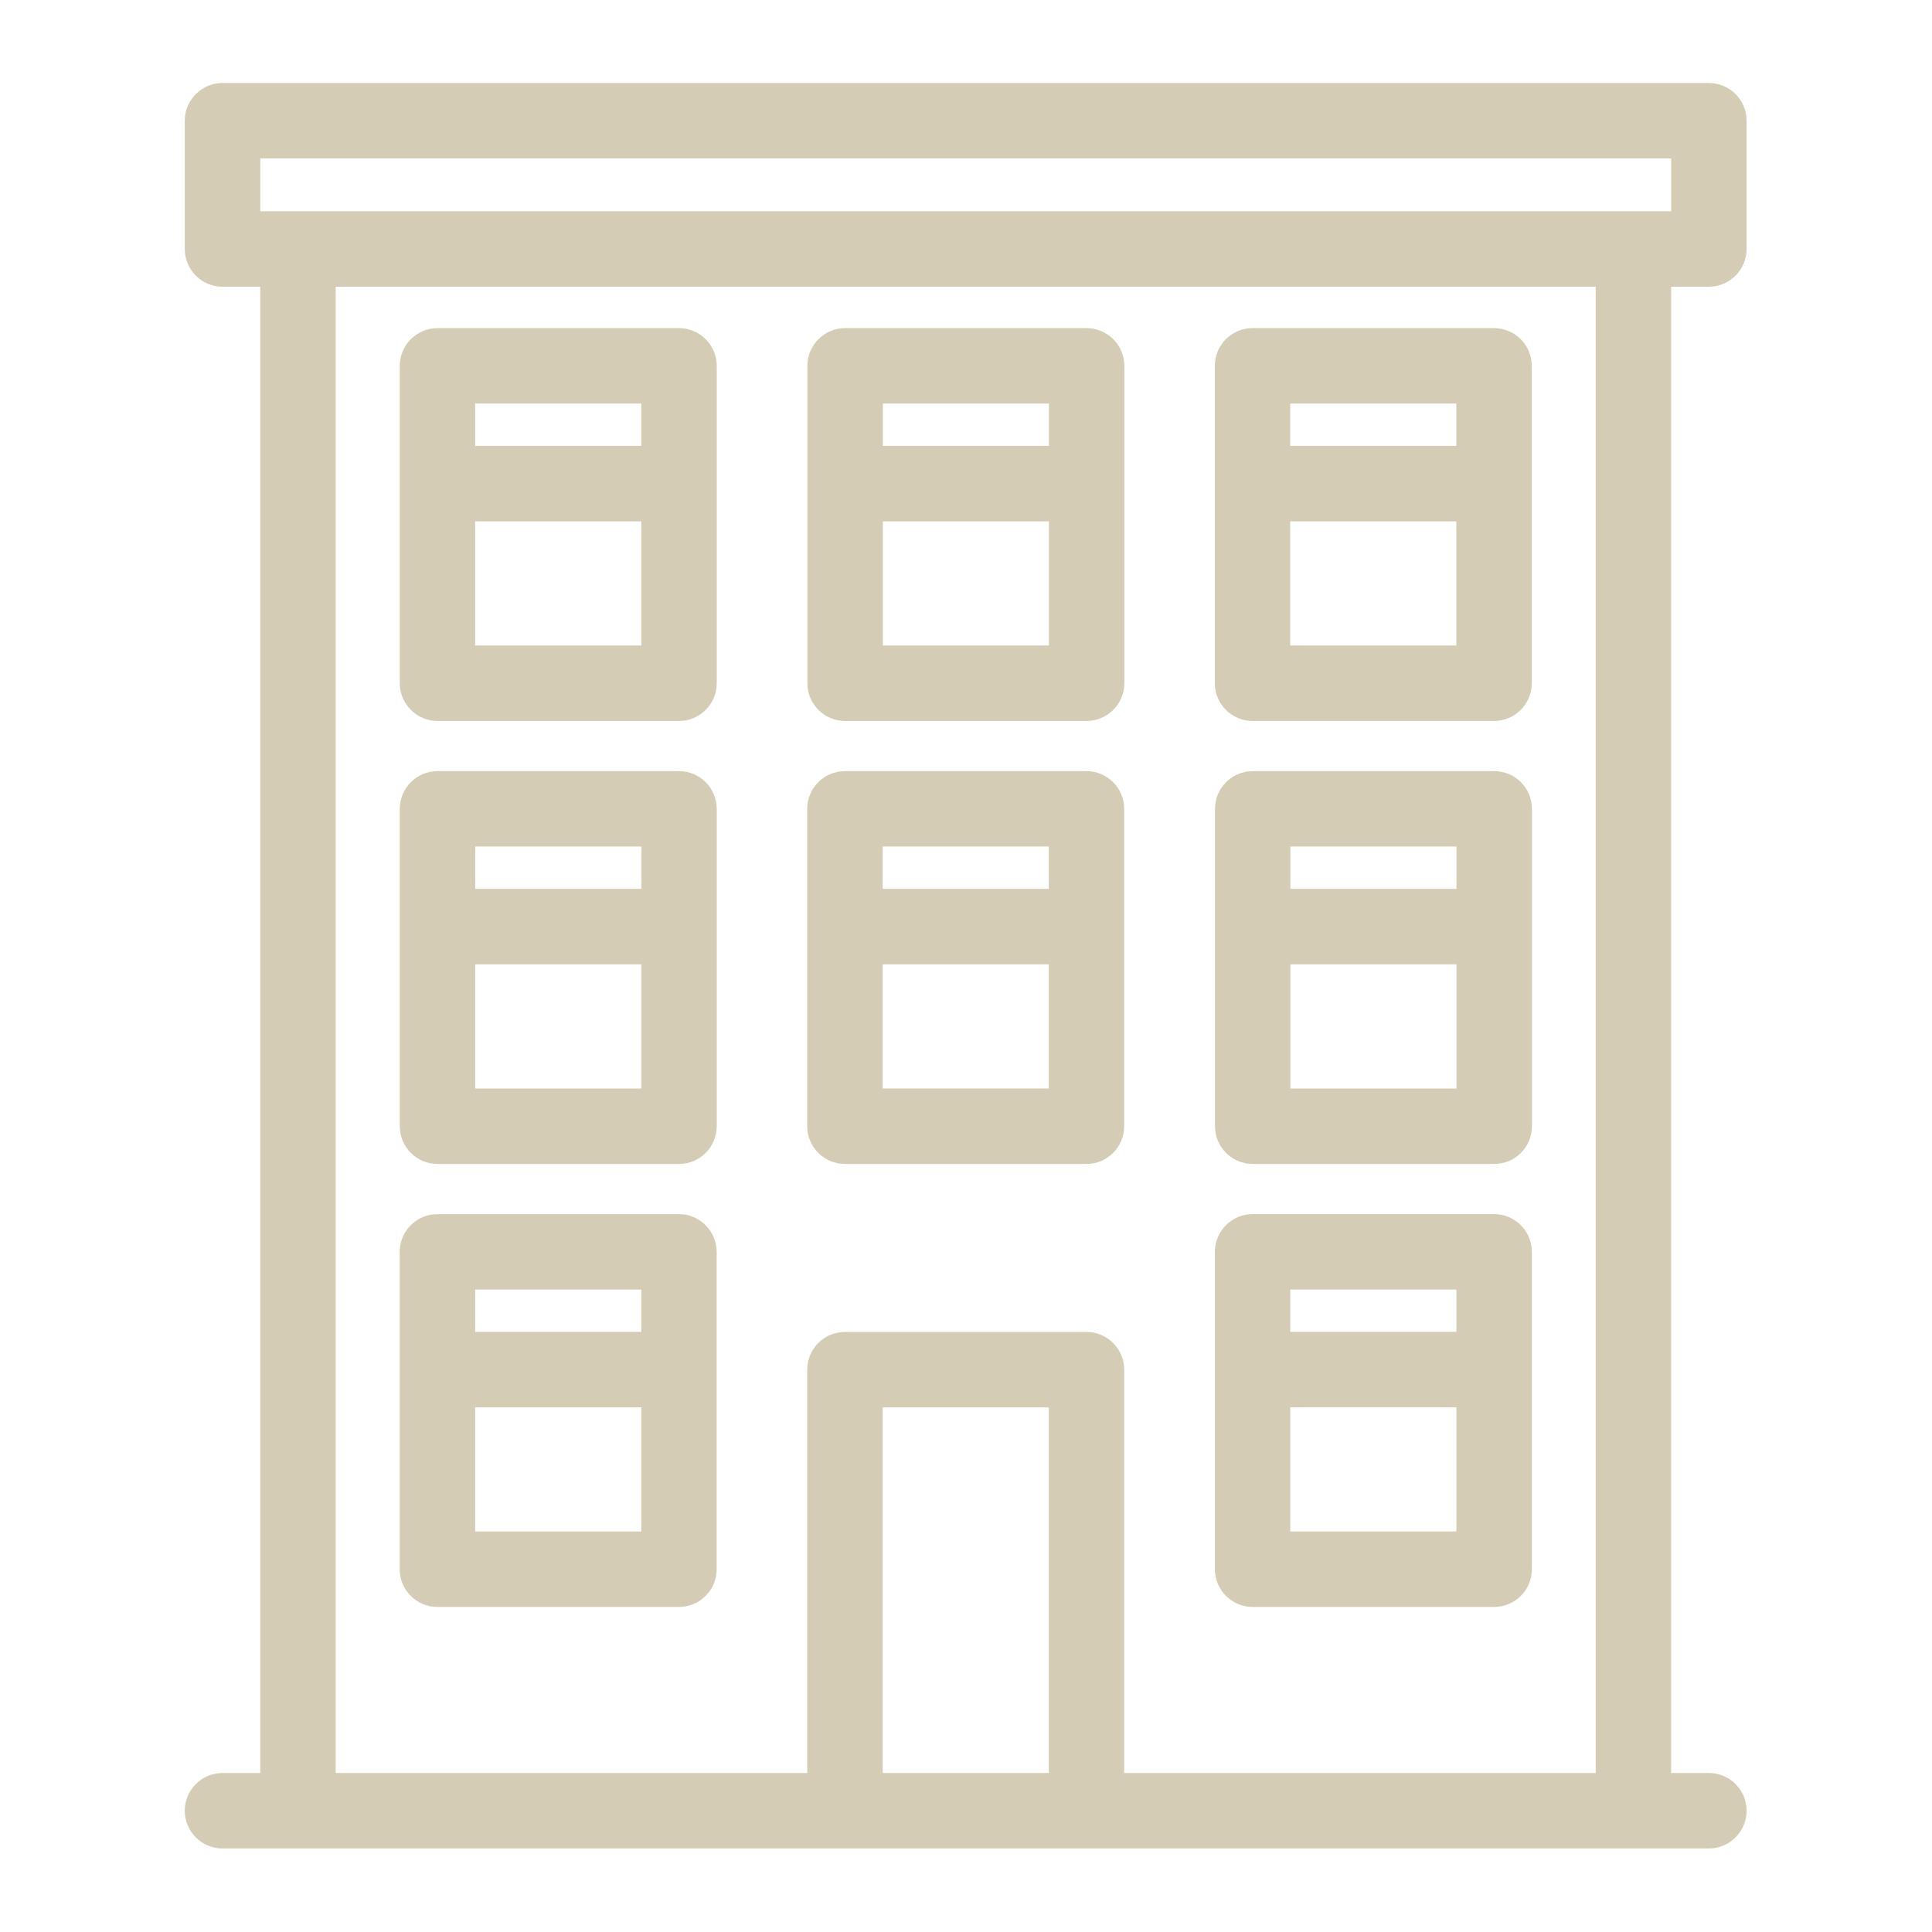 <?xml version="1.0" encoding="UTF-8"?> <svg xmlns="http://www.w3.org/2000/svg" viewBox="0 0 100 100" fill-rule="evenodd"><path d="m13.469 91.77v-76.93h-1.953c-1.078 0-1.953-0.875-1.953-1.953v-6.637c0-1.078 0.875-1.953 1.953-1.953h76.934c1.078 0 1.953 0.875 1.953 1.953v6.637c0 1.078-0.875 1.953-1.953 1.953h-1.953v76.93h1.953c1.078 0 1.953 0.875 1.953 1.953s-0.875 1.953-1.953 1.953h-76.934c-1.078 0-1.953-0.875-1.953-1.953s0.875-1.953 1.953-1.953zm69.125 0v-76.93h-65.219v76.93h24.406v-20.875c0-1.078 0.875-1.953 1.953-1.953h12.5c1.078 0 1.953 0.875 1.953 1.953v20.875zm-36.906 0h8.598v-18.922h-8.598v18.922zm38.859-80.836h1.953v-2.734h-73.027v2.734zm-63.859 70.289v-16.426c0-1.078 0.875-1.953 1.953-1.953h12.5c1.078 0 1.953 0.875 1.953 1.953v16.426c0 1.078-0.875 1.953-1.953 1.953h-12.5c-1.078 0-1.953-0.875-1.953-1.953zm3.906-8.379v6.426h8.598v-6.426zm8.598-3.906v-2.191h-8.598v2.191zm-12.5-10.645v-16.426c0-1.078 0.875-1.953 1.953-1.953h12.5c1.078 0 1.953 0.875 1.953 1.953v16.426c0 1.078-0.875 1.953-1.953 1.953h-12.5c-1.078 0-1.953-0.875-1.953-1.953zm3.906-8.379v6.426h8.598v-6.426zm8.598-3.906v-2.191h-8.598v2.191zm8.594-10.645v-16.426c0-1.078 0.875-1.953 1.953-1.953h12.5c1.078 0 1.953 0.875 1.953 1.953v16.426c0 1.078-0.875 1.953-1.953 1.953h-12.5c-1.078 0-1.953-0.875-1.953-1.953zm3.906-8.379v6.426h8.598v-6.426zm8.598-3.906v-2.191h-8.598v2.191zm8.594 35.215v-16.426c0-1.078 0.875-1.953 1.953-1.953h12.5c1.078 0 1.953 0.875 1.953 1.953v16.426c0 1.078-0.875 1.953-1.953 1.953h-12.5c-1.078 0-1.953-0.875-1.953-1.953zm12.5-12.285v-2.191h-8.598v2.191zm-8.598 3.906v6.426h8.598v-6.426zm-46.098-14.551v-16.426c0-1.078 0.875-1.953 1.953-1.953h12.5c1.078 0 1.953 0.875 1.953 1.953v16.426c0 1.078-0.875 1.953-1.953 1.953h-12.5c-1.078 0-1.953-0.875-1.953-1.953zm12.5-12.285v-2.191h-8.598v2.191zm-8.598 3.906v6.426h8.598v-6.426zm38.289 54.238v-16.426c0-1.078 0.875-1.953 1.953-1.953h12.5c1.078 0 1.953 0.875 1.953 1.953v16.426c0 1.078-0.875 1.953-1.953 1.953h-12.5c-1.078 0-1.953-0.875-1.953-1.953zm12.5-12.285v-2.191h-8.598v2.191zm-8.598 3.906v6.426h8.598v-6.426zm-3.906-37.48v-16.426c0-1.078 0.875-1.953 1.953-1.953h12.5c1.078 0 1.953 0.875 1.953 1.953v16.426c0 1.078-0.875 1.953-1.953 1.953h-12.5c-1.078 0-1.953-0.875-1.953-1.953zm12.5-12.285v-2.191h-8.598v2.191zm-8.598 3.906v6.426h8.598v-6.426zm-25 31.309v-16.426c0-1.078 0.875-1.953 1.953-1.953h12.5c1.078 0 1.953 0.875 1.953 1.953v16.426c0 1.078-0.875 1.953-1.953 1.953h-12.5c-1.078 0-1.953-0.875-1.953-1.953zm3.906-8.379v6.426h8.598v-6.426zm8.598-3.906v-2.191h-8.598v2.191z" fill-rule="evenodd" fill="#d4ccb4"></path></svg> 